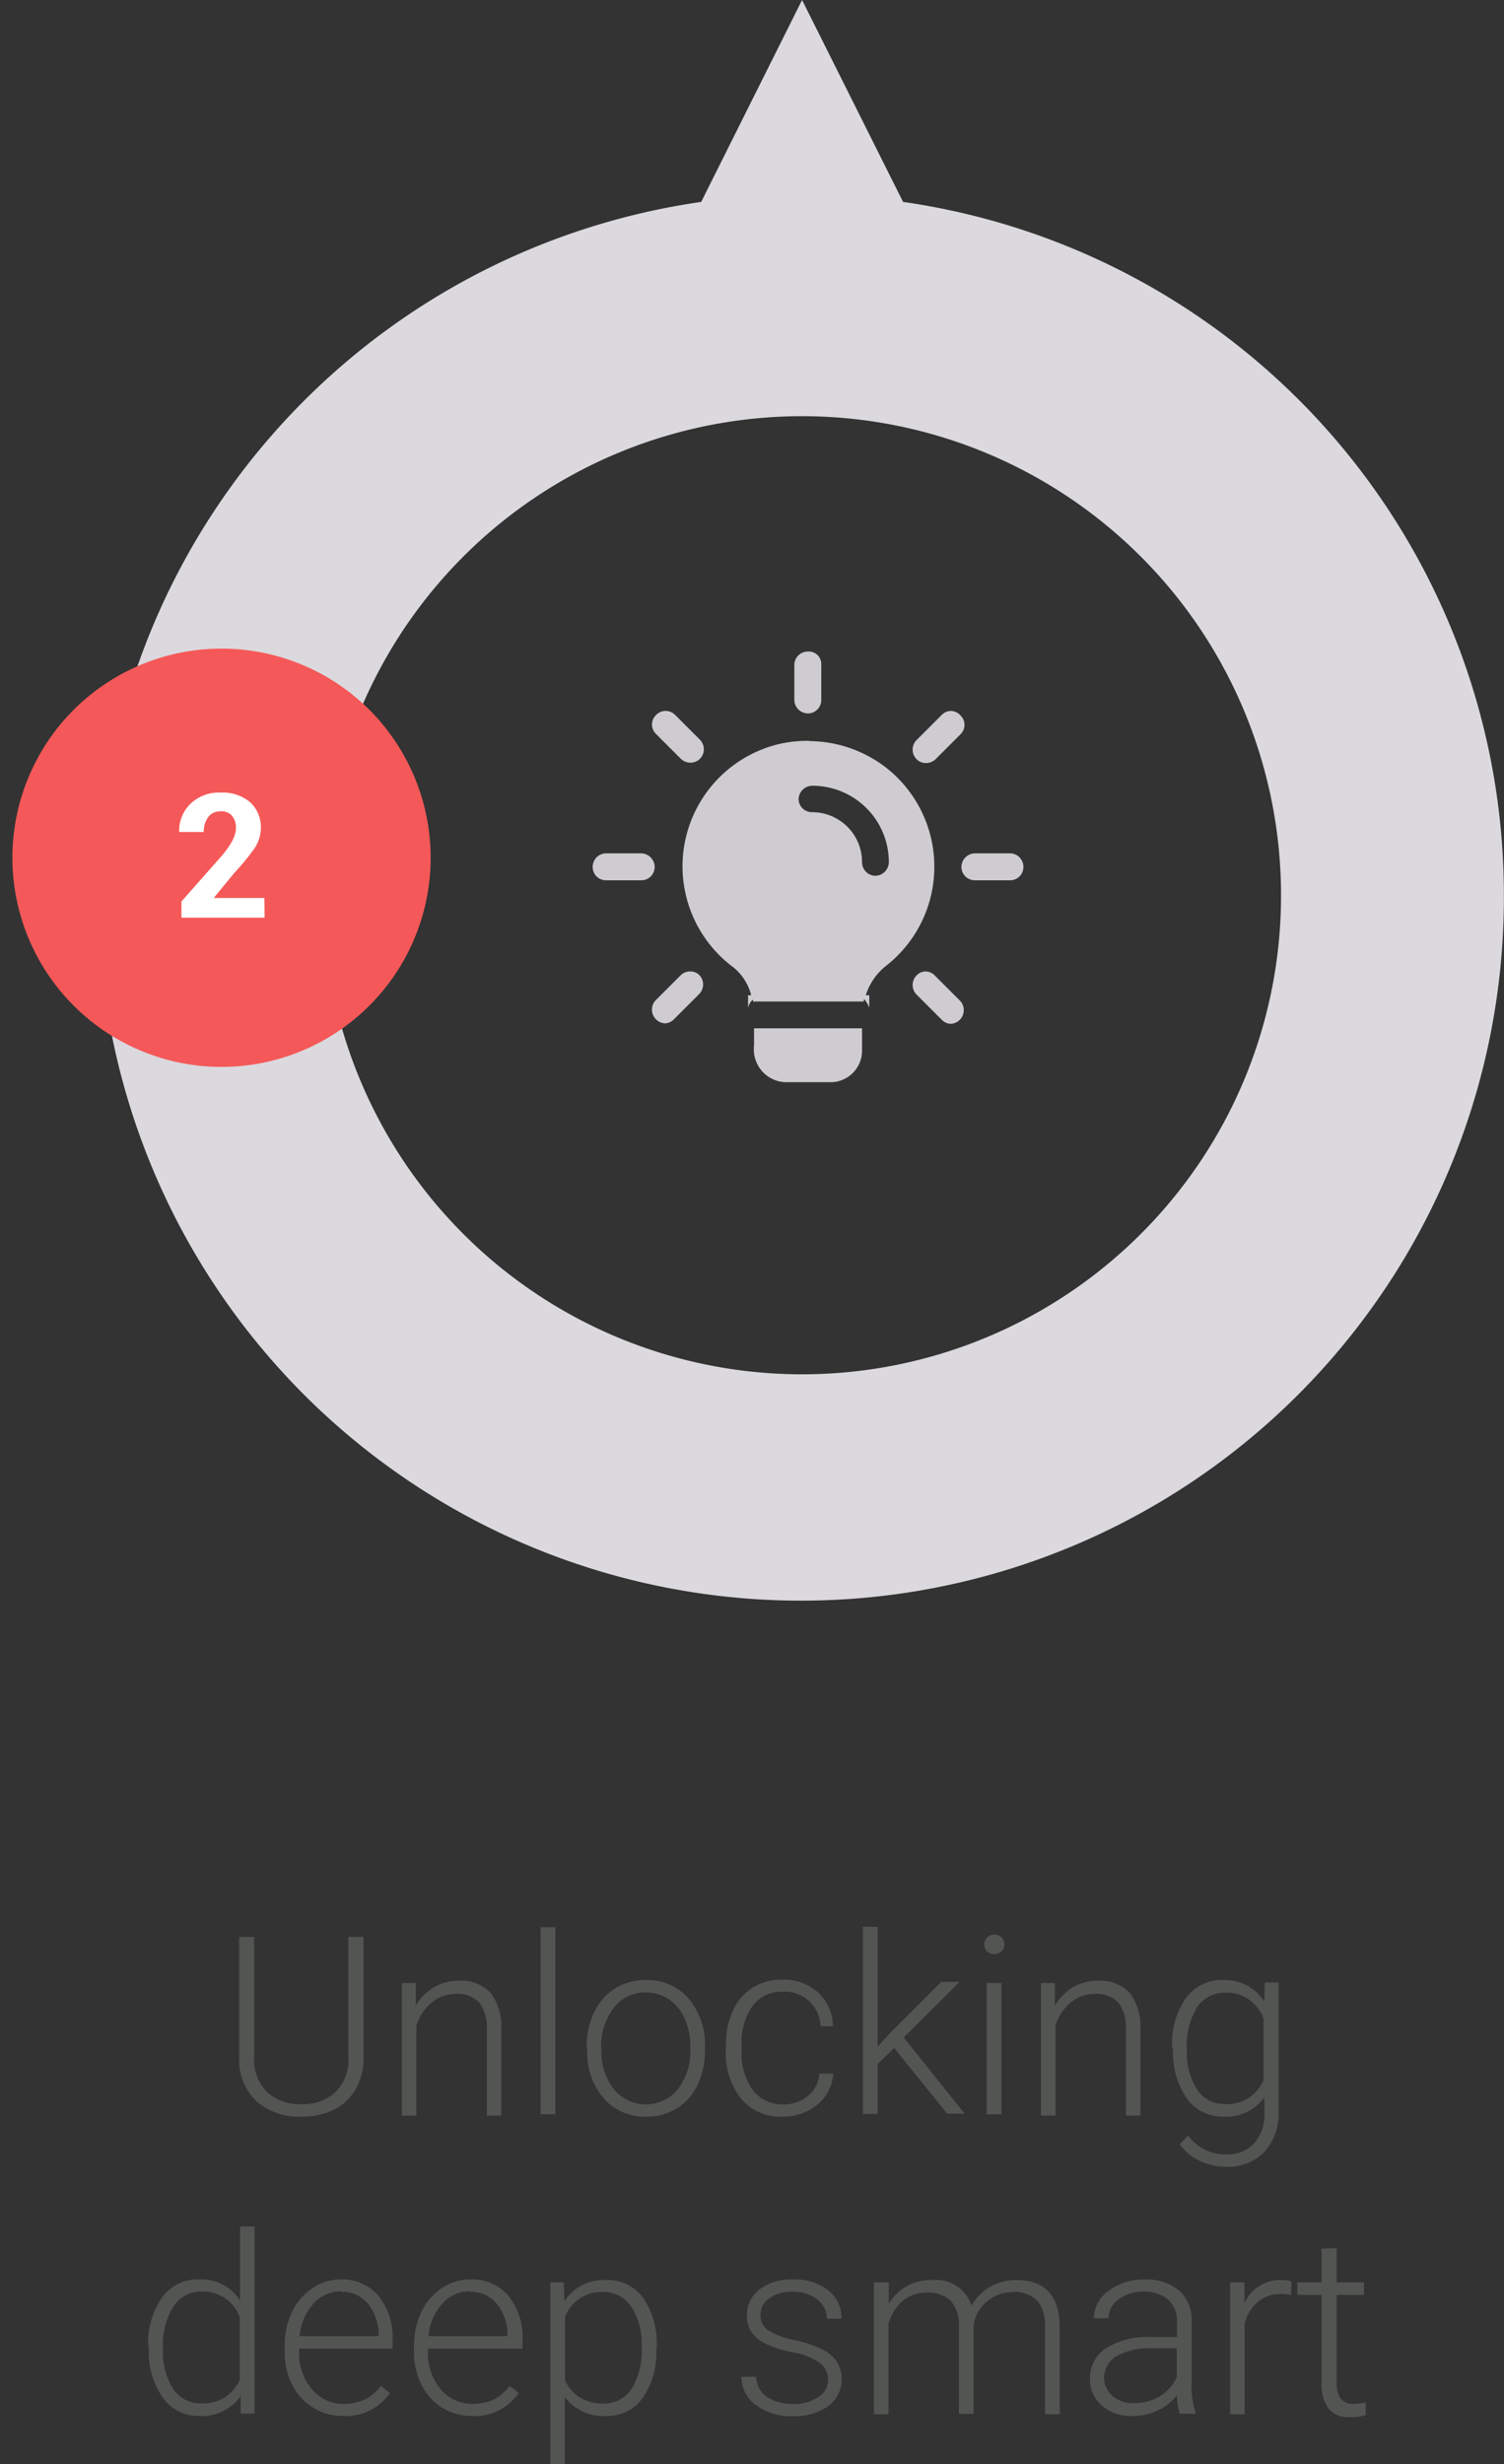 <svg xmlns="http://www.w3.org/2000/svg" xmlns:xlink="http://www.w3.org/1999/xlink" viewBox="0 0 120.61 197.58"><rect x="0" y="0" width="120.61" height="197.58" fill="#333333" stroke="none"/><defs><style>.cls-1{fill:none;}.cls-2{clip-path:url(#clip-path);}.cls-3{fill:#535553;}.cls-4{clip-path:url(#clip-path-2);}.cls-5{fill:#dbd9dd;}.cls-6{fill:#f55858;}.cls-7{clip-path:url(#clip-path-3);}.cls-8{fill:#fff;}.cls-9{clip-path:url(#clip-path-4);}.cls-10{fill:#cfccd1;}</style><clipPath id="clip-path" transform="translate(-39.2 -1)"><rect class="cls-1" y="144.2" width="200" height="62.4"></rect></clipPath><clipPath id="clip-path-2" transform="translate(-39.2 -1)"><rect class="cls-1" x="46.23" width="114.58" height="130.08"></rect></clipPath><clipPath id="clip-path-3" transform="translate(-39.2 -1)"><rect class="cls-1" x="40.2" y="53" width="33.53" height="33.53"></rect></clipPath><clipPath id="clip-path-4" transform="translate(-39.2 -1)"><rect class="cls-1" x="85.73" y="52.24" width="36.53" height="36.53"></rect></clipPath></defs><g id="Layer_2" data-name="Layer 2"><g id="Layer_1-2" data-name="Layer 1"><g class="cls-2"><path class="cls-3" d="M68.35,156.3V166a4.84,4.84,0,0,1-.63,2.5A4.14,4.14,0,0,1,66,170.14a5.77,5.77,0,0,1-2.62.57,5.13,5.13,0,0,1-3.59-1.22,4.5,4.5,0,0,1-1.41-3.39v-9.8h1.2v9.62a3.71,3.71,0,0,0,1,2.79,3.83,3.83,0,0,0,2.78,1,3.78,3.78,0,0,0,2.78-1,3.69,3.69,0,0,0,1-2.77V156.3Z" transform="translate(-39.2 -1)"></path><path class="cls-3" d="M72.54,160l0,1.81a4.17,4.17,0,0,1,1.49-1.49,3.85,3.85,0,0,1,2-.51,3.19,3.19,0,0,1,2.53,1,4.38,4.38,0,0,1,.84,2.88v6.93H78.24v-6.94a3.26,3.26,0,0,0-.6-2.11,2.35,2.35,0,0,0-1.89-.7,3,3,0,0,0-1.92.68,4,4,0,0,0-1.24,1.83v7.24H71.43V160Z" transform="translate(-39.2 -1)"></path><path class="cls-3" d="M83.73,170.52H82.55v-15h1.18Z" transform="translate(-39.2 -1)"></path><path class="cls-3" d="M86.25,165.08a6.1,6.1,0,0,1,.6-2.74A4.44,4.44,0,0,1,91,159.76a4.33,4.33,0,0,1,3.42,1.48,5.7,5.7,0,0,1,1.31,3.92v.24a6.35,6.35,0,0,1-.59,2.76,4.4,4.4,0,0,1-1.67,1.89,4.56,4.56,0,0,1-2.45.66,4.35,4.35,0,0,1-3.41-1.47,5.7,5.7,0,0,1-1.32-3.93Zm1.18.32a4.77,4.77,0,0,0,1,3.11,3.31,3.31,0,0,0,5.13,0,4.92,4.92,0,0,0,1-3.21v-.22a5.37,5.37,0,0,0-.45-2.22,3.55,3.55,0,0,0-1.26-1.55,3.22,3.22,0,0,0-1.86-.56A3.13,3.13,0,0,0,88.41,162a5,5,0,0,0-1,3.21Z" transform="translate(-39.2 -1)"></path><path class="cls-3" d="M102,169.73a3.07,3.07,0,0,0,2-.69,2.44,2.44,0,0,0,.9-1.78h1.12a3.3,3.3,0,0,1-.61,1.76,3.77,3.77,0,0,1-1.48,1.25,4.41,4.41,0,0,1-2,.44,4.09,4.09,0,0,1-3.3-1.44,5.85,5.85,0,0,1-1.22-3.89V165a6.66,6.66,0,0,1,.55-2.76,4.3,4.3,0,0,1,1.57-1.86,4.39,4.39,0,0,1,2.39-.65,4.05,4.05,0,0,1,2.86,1,3.74,3.74,0,0,1,1.21,2.73H105a2.85,2.85,0,0,0-3-2.77,2.9,2.9,0,0,0-2.46,1.15,5.18,5.18,0,0,0-.87,3.2v.34a5.09,5.09,0,0,0,.87,3.16A3,3,0,0,0,102,169.73Z" transform="translate(-39.2 -1)"></path><path class="cls-3" d="M110.91,165.2l-1.33,1.29v4H108.4v-15h1.18v9.6l1.1-1.19,4-4h1.48l-4.49,4.46,4.88,6.11h-1.4Z" transform="translate(-39.2 -1)"></path><path class="cls-3" d="M118.13,156.9a.82.82,0,0,1,1.39-.56.76.76,0,0,1,.22.56.72.72,0,0,1-.22.55.87.87,0,0,1-1.18,0A.75.75,0,0,1,118.13,156.9Zm1.38,13.62h-1.18V160h1.18Z" transform="translate(-39.2 -1)"></path><path class="cls-3" d="M123.79,160l0,1.81a4.17,4.17,0,0,1,1.49-1.49,3.85,3.85,0,0,1,2-.51,3.19,3.19,0,0,1,2.53,1,4.38,4.38,0,0,1,.84,2.88v6.93h-1.16v-6.94a3.26,3.26,0,0,0-.6-2.11,2.35,2.35,0,0,0-1.89-.7,3,3,0,0,0-1.92.68,4,4,0,0,0-1.24,1.83v7.24h-1.16V160Z" transform="translate(-39.2 -1)"></path><path class="cls-3" d="M133.2,165.14a6.3,6.3,0,0,1,1.1-3.93,3.52,3.52,0,0,1,3-1.45,3.67,3.67,0,0,1,3.28,1.72l.06-1.53h1.09V170.3a4.51,4.51,0,0,1-1.14,3.24,4.09,4.09,0,0,1-3.09,1.19,4.84,4.84,0,0,1-2.11-.49,4.12,4.12,0,0,1-1.58-1.32l.66-.7a3.71,3.71,0,0,0,3,1.52,3,3,0,0,0,2.28-.86,3.45,3.45,0,0,0,.85-2.4v-1.33a3.78,3.78,0,0,1-3.27,1.56,3.51,3.51,0,0,1-2.95-1.46,6.42,6.42,0,0,1-1.11-4Zm1.18.2a5.52,5.52,0,0,0,.81,3.19,2.62,2.62,0,0,0,2.29,1.17,3.13,3.13,0,0,0,3.05-1.93v-4.92a3.32,3.32,0,0,0-1.18-1.54,3.14,3.14,0,0,0-1.86-.54,2.66,2.66,0,0,0-2.29,1.16A5.86,5.86,0,0,0,134.38,165.34Z" transform="translate(-39.2 -1)"></path><path class="cls-3" d="M51.09,189.14a6.31,6.31,0,0,1,1.1-3.92,3.51,3.51,0,0,1,3-1.46,3.66,3.66,0,0,1,3.26,1.69v-5.93h1.16v15H58.5l0-1.41a3.77,3.77,0,0,1-3.3,1.6,3.51,3.51,0,0,1-2.94-1.47,6.34,6.34,0,0,1-1.12-4Zm1.18.2a5.52,5.52,0,0,0,.81,3.19,2.62,2.62,0,0,0,2.29,1.17,3.13,3.13,0,0,0,3.06-1.91v-5a3.12,3.12,0,0,0-3-2.06,2.66,2.66,0,0,0-2.3,1.16A5.86,5.86,0,0,0,52.27,189.34Z" transform="translate(-39.2 -1)"></path><path class="cls-3" d="M66.76,194.71a4.53,4.53,0,0,1-4.13-2.51,5.81,5.81,0,0,1-.6-2.66v-.42a6.16,6.16,0,0,1,.59-2.75,4.65,4.65,0,0,1,1.64-1.91,4.06,4.06,0,0,1,2.29-.7,3.83,3.83,0,0,1,3,1.31,5.34,5.34,0,0,1,1.13,3.59v.65H63.19v.23a4.4,4.4,0,0,0,1,3,3.27,3.27,0,0,0,2.59,1.2,3.93,3.93,0,0,0,1.66-.34,3.7,3.7,0,0,0,1.3-1.1l.73.56A4.26,4.26,0,0,1,66.76,194.71Zm-.21-10a2.93,2.93,0,0,0-2.22,1,4.4,4.4,0,0,0-1.1,2.6h6.34v-.13a4,4,0,0,0-.87-2.48A2.7,2.7,0,0,0,66.55,184.75Z" transform="translate(-39.2 -1)"></path><path class="cls-3" d="M77.09,194.71a4.59,4.59,0,0,1-2.43-.66A4.54,4.54,0,0,1,73,192.2a5.81,5.81,0,0,1-.6-2.66v-.42a6.3,6.3,0,0,1,.59-2.75,4.65,4.65,0,0,1,1.64-1.91,4.06,4.06,0,0,1,2.29-.7,3.83,3.83,0,0,1,3.05,1.31,5.34,5.34,0,0,1,1.13,3.59v.65H73.52v.23a4.4,4.4,0,0,0,1,3,3.27,3.27,0,0,0,2.59,1.2,3.93,3.93,0,0,0,1.66-.34,3.7,3.7,0,0,0,1.3-1.1l.73.56A4.25,4.25,0,0,1,77.09,194.71Zm-.21-10a2.93,2.93,0,0,0-2.22,1,4.47,4.47,0,0,0-1.1,2.6H79.9v-.13a3.92,3.92,0,0,0-.87-2.48A2.69,2.69,0,0,0,76.88,184.75Z" transform="translate(-39.2 -1)"></path><path class="cls-3" d="M91.83,189.34a6.34,6.34,0,0,1-1.09,3.92,3.48,3.48,0,0,1-2.93,1.45,3.89,3.89,0,0,1-3.32-1.52v5.39H83.33V184h1.08l.06,1.5a3.73,3.73,0,0,1,3.31-1.69,3.53,3.53,0,0,1,3,1.43,6.52,6.52,0,0,1,1.08,4Zm-1.17-.2a5.44,5.44,0,0,0-.83-3.19,2.67,2.67,0,0,0-2.32-1.18,3.09,3.09,0,0,0-3,2v5.07a3.1,3.1,0,0,0,1.2,1.39,3.43,3.43,0,0,0,1.84.48,2.63,2.63,0,0,0,2.3-1.18A5.9,5.9,0,0,0,90.66,189.14Z" transform="translate(-39.2 -1)"></path><path class="cls-3" d="M105.61,191.83a1.64,1.64,0,0,0-.7-1.39,5.42,5.42,0,0,0-2.1-.83,9.52,9.52,0,0,1-2.19-.68,3,3,0,0,1-1.15-.94,2.38,2.38,0,0,1-.37-1.35,2.52,2.52,0,0,1,1-2.07,4.25,4.25,0,0,1,2.68-.81,4.33,4.33,0,0,1,2.83.87,2.78,2.78,0,0,1,1.07,2.28h-1.17a1.9,1.9,0,0,0-.77-1.54,3.08,3.08,0,0,0-2-.62,3,3,0,0,0-1.85.52,1.56,1.56,0,0,0-.7,1.33,1.42,1.42,0,0,0,.58,1.22,6.1,6.1,0,0,0,2.12.8,10.12,10.12,0,0,1,2.3.77,3,3,0,0,1,1.14,1,2.71,2.71,0,0,1-.71,3.53,4.57,4.57,0,0,1-2.81.8,4.74,4.74,0,0,1-3-.89,2.76,2.76,0,0,1-1.15-2.26h1.18a2,2,0,0,0,.86,1.6,3.54,3.54,0,0,0,2.11.57,3.3,3.3,0,0,0,2-.54A1.62,1.62,0,0,0,105.61,191.83Z" transform="translate(-39.2 -1)"></path><path class="cls-3" d="M110.47,184l0,1.72a3.87,3.87,0,0,1,1.47-1.43,4,4,0,0,1,2-.48,3,3,0,0,1,3.17,2.05,4,4,0,0,1,1.52-1.52,4.24,4.24,0,0,1,2.09-.53c2.26,0,3.42,1.23,3.46,3.71v7.05H123v-7a3.1,3.1,0,0,0-.61-2.1,2.47,2.47,0,0,0-2-.69,3.13,3.13,0,0,0-2.12.82,2.87,2.87,0,0,0-1,1.94v7h-1.17v-7.05a2.92,2.92,0,0,0-.64-2,2.58,2.58,0,0,0-1.94-.67,3,3,0,0,0-1.9.63,3.81,3.81,0,0,0-1.17,1.87v7.25h-1.17V184Z" transform="translate(-39.2 -1)"></path><path class="cls-3" d="M133.8,194.52a5.73,5.73,0,0,1-.22-1.48,4,4,0,0,1-1.57,1.24,4.79,4.79,0,0,1-2,.43,3.52,3.52,0,0,1-2.46-.85,2.74,2.74,0,0,1-.94-2.14,2.82,2.82,0,0,1,1.28-2.44,6.17,6.17,0,0,1,3.58-.9h2.12v-1.2a2.32,2.32,0,0,0-.7-1.79,2.89,2.89,0,0,0-2-.65,3.18,3.18,0,0,0-2,.63,1.87,1.87,0,0,0-.8,1.5h-1.17a2.72,2.72,0,0,1,1.17-2.18,4.54,4.54,0,0,1,2.88-.92,4.11,4.11,0,0,1,2.79.88,3.18,3.18,0,0,1,1,2.47v5a6.3,6.3,0,0,0,.32,2.29v.12Zm-3.67-.84a3.94,3.94,0,0,0,2.1-.57,3.32,3.32,0,0,0,1.34-1.51v-2.32h-2.09a5.26,5.26,0,0,0-2.74.63,2,2,0,0,0-1,1.71,1.88,1.88,0,0,0,.66,1.47A2.48,2.48,0,0,0,130.13,193.68Z" transform="translate(-39.2 -1)"></path><path class="cls-3" d="M142.73,185a4,4,0,0,0-.79-.07,2.82,2.82,0,0,0-1.85.61,3.3,3.3,0,0,0-1.08,1.77v7.26h-1.16V184H139l0,1.68a3.1,3.1,0,0,1,3-1.87,2,2,0,0,1,.77.12Z" transform="translate(-39.2 -1)"></path><path class="cls-3" d="M146.39,181.25V184h2.19v1h-2.19V192a2.22,2.22,0,0,0,.32,1.31,1.21,1.21,0,0,0,1.06.43,6.73,6.73,0,0,0,.95-.1l0,1a3.79,3.79,0,0,1-1.25.16,2.07,2.07,0,0,1-1.74-.69,3.26,3.26,0,0,1-.55-2.06v-7.05h-1.94v-1h1.94v-2.7Z" transform="translate(-39.2 -1)"></path></g><g class="cls-4"><path class="cls-5" d="M141.93,72.78a38.41,38.41,0,1,0-11.25,27.16A38.31,38.31,0,0,0,141.93,72.78Zm17.87,0A56.36,56.36,0,1,1,95.43,17.19L103.52,1l8.1,16.19A56.12,56.12,0,0,1,159.8,72.78Z" transform="translate(-39.2 -1)"></path></g><path class="cls-6" d="M68.82,57.91a16.77,16.77,0,1,1-23.71,0A16.78,16.78,0,0,1,68.82,57.91Z" transform="translate(-39.2 -1)"></path><rect class="cls-1" y="51" width="35.53" height="35.53"></rect><g class="cls-7"><path class="cls-8" d="M60.42,74.58H53.75v-1.3l3.08-3.49a7.39,7.39,0,0,0,1-1.38,2.31,2.31,0,0,0,.29-1,1.49,1.49,0,0,0-.31-1,1.13,1.13,0,0,0-.92-.36,1.19,1.19,0,0,0-1,.47,2,2,0,0,0-.35,1.19H53.57l0,0a3,3,0,0,1,.88-2.24,3.26,3.26,0,0,1,2.44-.92,3.4,3.4,0,0,1,2.38.78,2.73,2.73,0,0,1,.85,2.1A3,3,0,0,1,59.62,69a18.46,18.46,0,0,1-1.64,2l-1.64,2,0,0h4.06Z" transform="translate(-39.2 -1)"></path></g><g class="cls-9"><path class="cls-10" d="M99.67,83.45v1.38a2.63,2.63,0,0,0,2.53,2.94h3.6a2.53,2.53,0,0,0,2.53-2.5V83.45Zm13.78-4.56a1,1,0,0,0-.75.32,1.09,1.09,0,0,0,0,1.53l2,2a1.06,1.06,0,0,0,.75.35,1.1,1.1,0,0,0,.75-1.84l-2-2A1.07,1.07,0,0,0,113.45,78.89Zm-18.9,0a1.07,1.07,0,0,0-.78.32l-2,2a1.1,1.1,0,0,0,.75,1.84,1.06,1.06,0,0,0,.75-.35l2-2a1.09,1.09,0,0,0,0-1.53A1,1,0,0,0,94.55,78.89Zm22.84-9.47a1.1,1.1,0,0,0-1.09,1.1,1.07,1.07,0,0,0,1.09,1.06h2.81a1.06,1.06,0,0,0,1.07-1.06,1.08,1.08,0,0,0-1.07-1.1Zm-29.59,0a1.08,1.08,0,0,0-1.07,1.1,1.06,1.06,0,0,0,1.07,1.06h2.81a1.07,1.07,0,0,0,1.09-1.06,1.1,1.1,0,0,0-1.09-1.1ZM104.36,64a6.13,6.13,0,0,1,6.12,6.12,1.11,1.11,0,0,1-1.09,1.1,1.09,1.09,0,0,1-1.06-1.1,4,4,0,0,0-4-4,1.07,1.07,0,0,1-1.09-1.06A1.11,1.11,0,0,1,104.36,64Zm-.25-3.6a10.37,10.37,0,0,0-2.28.22A10.08,10.08,0,0,0,98,78.55a4.18,4.18,0,0,1,1.44,2.25h-.25v1a1.36,1.36,0,0,1,.38-.66c0,.06,0,.1.06.16s.06,0,.09,0h8.66s0,0,.06,0,0-.13.06-.19a2.21,2.21,0,0,1,.41.69v-1h-.28a4.85,4.85,0,0,1,1.65-2.38,10.09,10.09,0,0,0,.13-15.75A10.17,10.17,0,0,0,104.11,60.42ZM115.45,58a1.09,1.09,0,0,0-.75.34l-2,2a1.09,1.09,0,0,0,0,1.53,1.05,1.05,0,0,0,.75.31,1.1,1.1,0,0,0,.78-.31l2-2a1.05,1.05,0,0,0,0-1.5A1.07,1.07,0,0,0,115.45,58Zm-22.9,0a1.07,1.07,0,0,0-.75.34,1.05,1.05,0,0,0,0,1.5l2,2a1.1,1.1,0,0,0,.78.31,1.07,1.07,0,0,0,.75-.31,1.09,1.09,0,0,0,0-1.53l-2-2A1.09,1.09,0,0,0,92.55,58ZM104,53.24a1.08,1.08,0,0,0-1.1,1.06v2.81A1.1,1.1,0,0,0,104,58.2a1.07,1.07,0,0,0,1.06-1.09V54.3A1,1,0,0,0,104,53.24Z" transform="translate(-39.2 -1)"></path></g></g></g></svg>